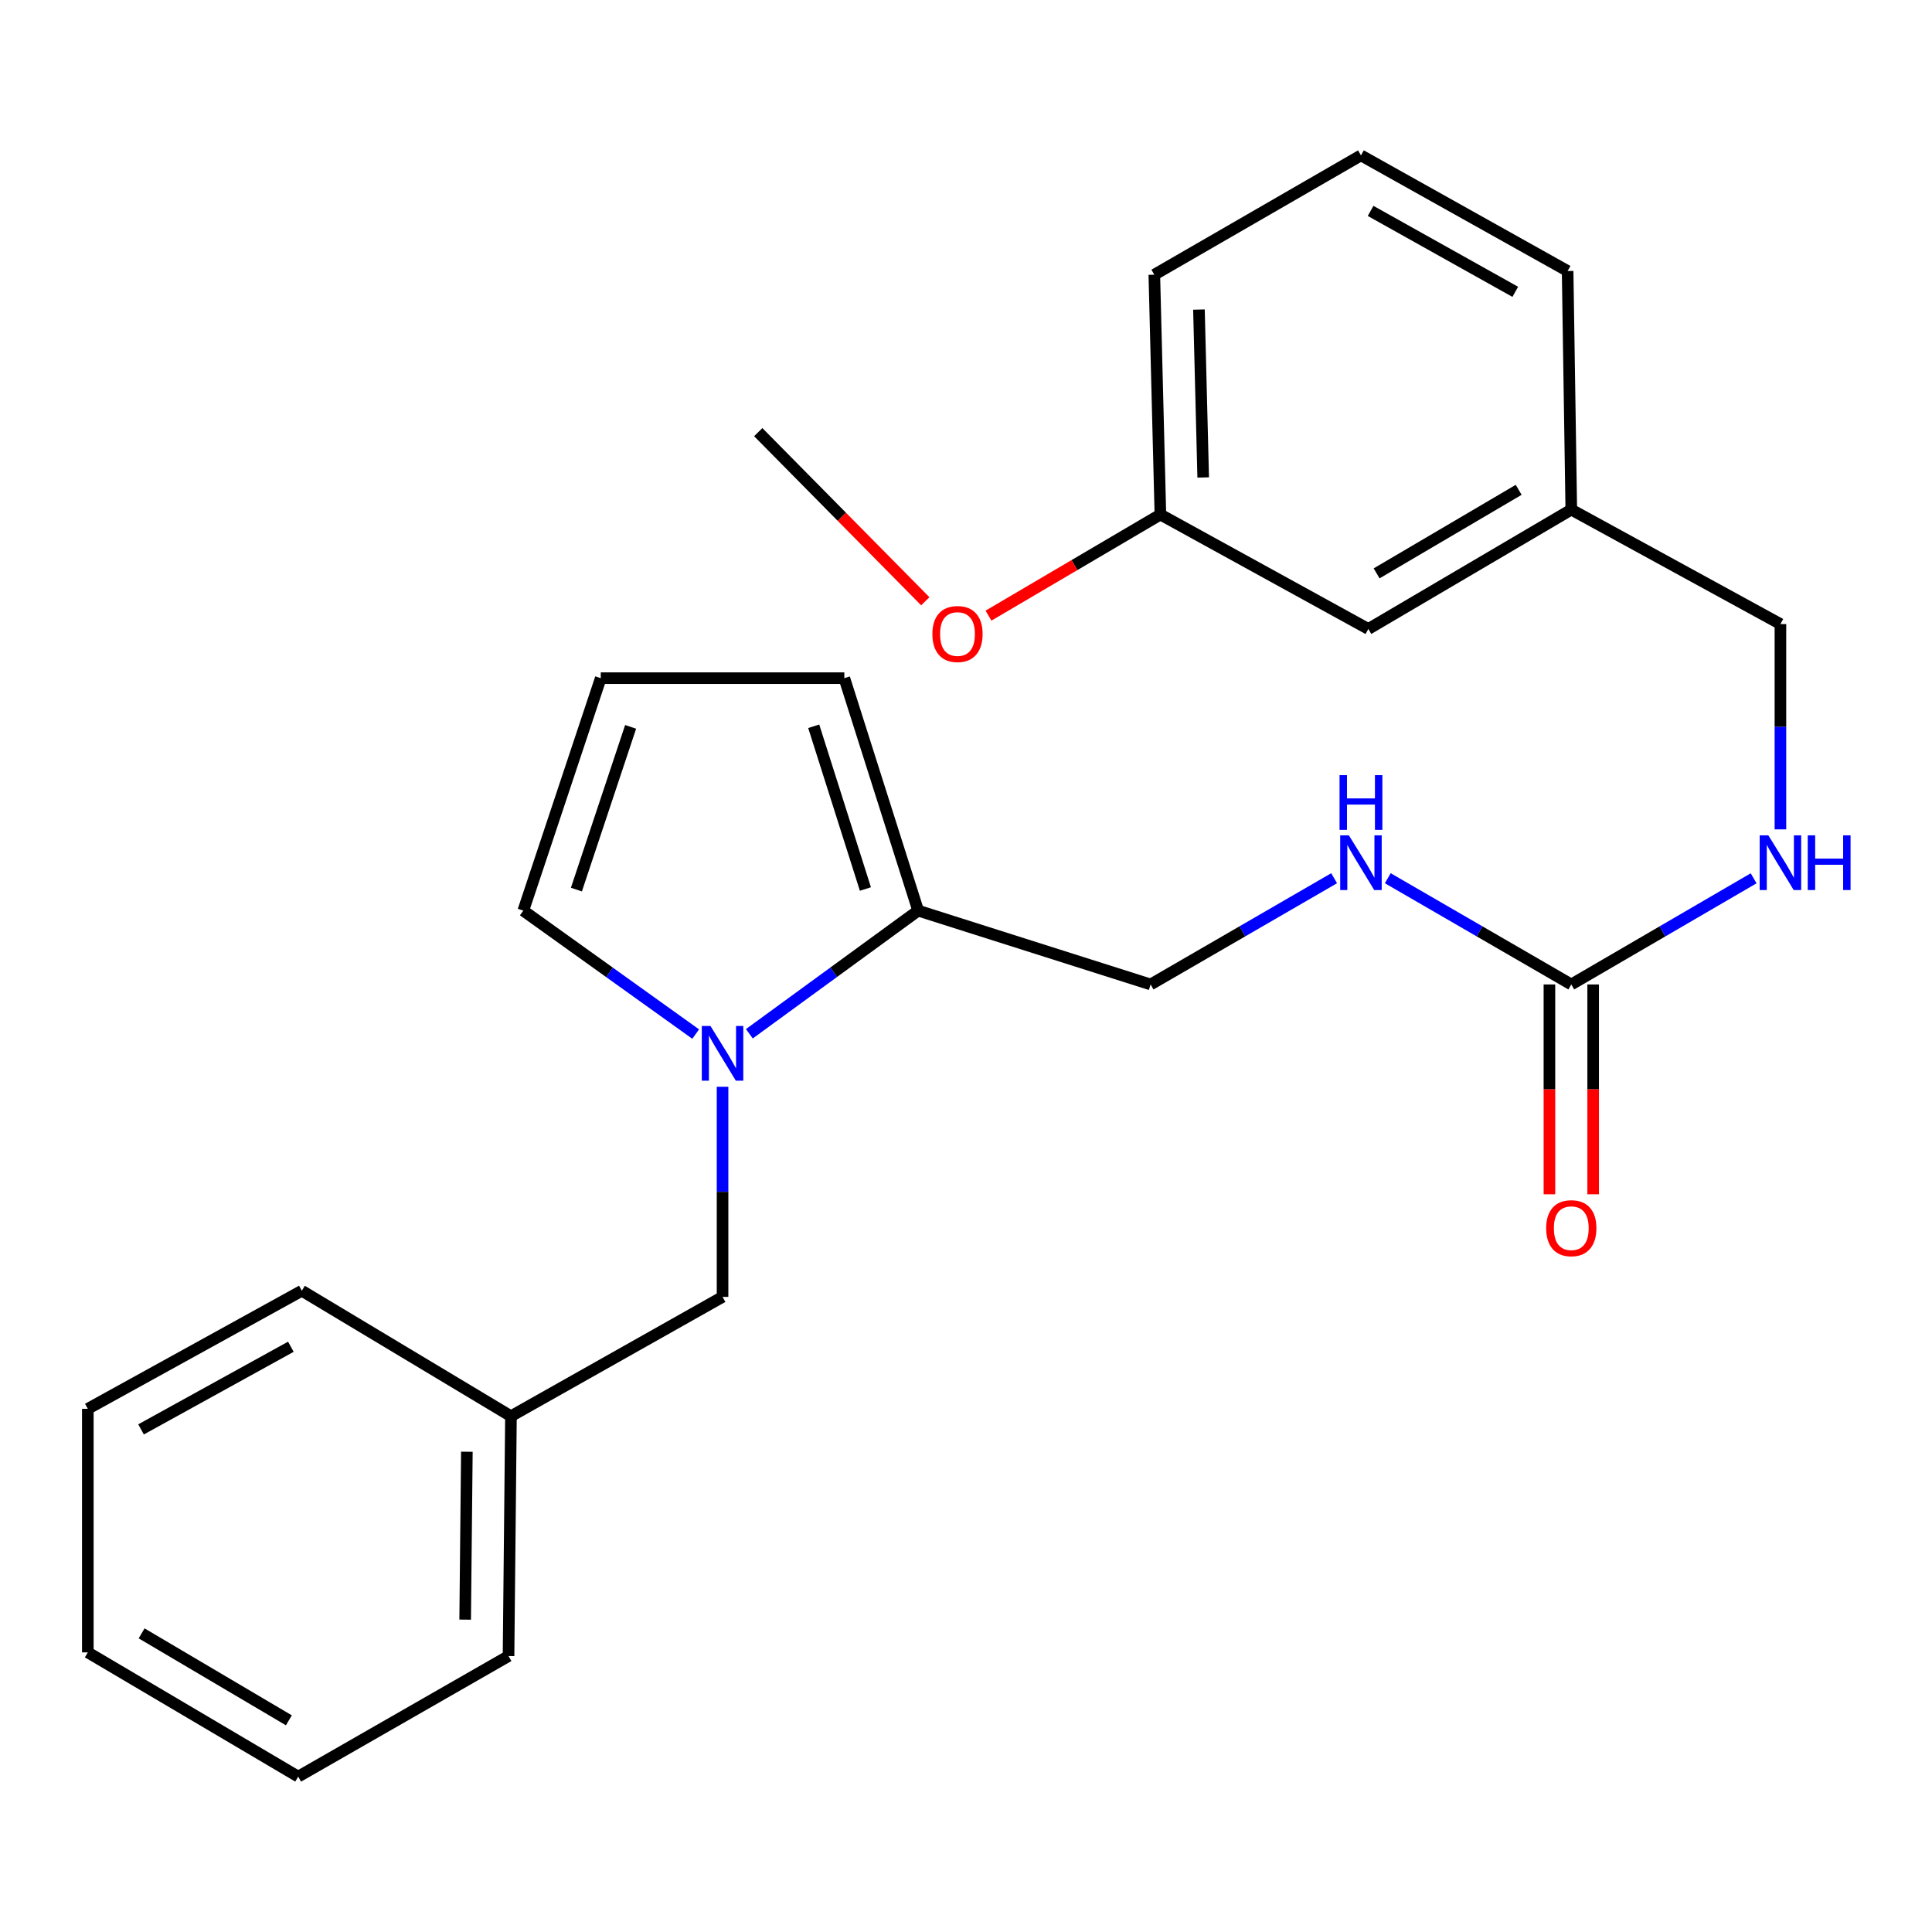 <?xml version='1.0' encoding='iso-8859-1'?>
<svg version='1.1' baseProfile='full'
              xmlns='http://www.w3.org/2000/svg'
                      xmlns:rdkit='http://www.rdkit.org/xml'
                      xmlns:xlink='http://www.w3.org/1999/xlink'
                  xml:space='preserve'
width='1000px' height='1000px' viewBox='0 0 1000 1000'>
<!-- END OF HEADER -->
<rect style='opacity:1.0;fill:#FFFFFF;stroke:none' width='1000' height='1000' x='0' y='0'> </rect>
<path class='bond-0' d='M 387.865,535.077 L 431.552,503.208' style='fill:none;fill-rule:evenodd;stroke:#0000FF;stroke-width:6px;stroke-linecap:butt;stroke-linejoin:miter;stroke-opacity:1' />
<path class='bond-0' d='M 431.552,503.208 L 475.239,471.34' style='fill:none;fill-rule:evenodd;stroke:#000000;stroke-width:6px;stroke-linecap:butt;stroke-linejoin:miter;stroke-opacity:1' />
<path class='bond-2' d='M 360.081,535.234 L 315.47,503.287' style='fill:none;fill-rule:evenodd;stroke:#0000FF;stroke-width:6px;stroke-linecap:butt;stroke-linejoin:miter;stroke-opacity:1' />
<path class='bond-2' d='M 315.47,503.287 L 270.86,471.34' style='fill:none;fill-rule:evenodd;stroke:#000000;stroke-width:6px;stroke-linecap:butt;stroke-linejoin:miter;stroke-opacity:1' />
<path class='bond-4' d='M 373.992,562.509 L 373.992,616.888' style='fill:none;fill-rule:evenodd;stroke:#0000FF;stroke-width:6px;stroke-linecap:butt;stroke-linejoin:miter;stroke-opacity:1' />
<path class='bond-4' d='M 373.992,616.888 L 373.992,671.267' style='fill:none;fill-rule:evenodd;stroke:#000000;stroke-width:6px;stroke-linecap:butt;stroke-linejoin:miter;stroke-opacity:1' />
<path class='bond-7' d='M 475.239,471.34 L 437.021,351.017' style='fill:none;fill-rule:evenodd;stroke:#000000;stroke-width:6px;stroke-linecap:butt;stroke-linejoin:miter;stroke-opacity:1' />
<path class='bond-7' d='M 447.932,460.144 L 421.18,375.918' style='fill:none;fill-rule:evenodd;stroke:#000000;stroke-width:6px;stroke-linecap:butt;stroke-linejoin:miter;stroke-opacity:1' />
<path class='bond-8' d='M 475.239,471.34 L 595.549,509.557' style='fill:none;fill-rule:evenodd;stroke:#000000;stroke-width:6px;stroke-linecap:butt;stroke-linejoin:miter;stroke-opacity:1' />
<path class='bond-1' d='M 813.296,509.557 L 765.805,482.062' style='fill:none;fill-rule:evenodd;stroke:#000000;stroke-width:6px;stroke-linecap:butt;stroke-linejoin:miter;stroke-opacity:1' />
<path class='bond-1' d='M 765.805,482.062 L 718.314,454.567' style='fill:none;fill-rule:evenodd;stroke:#0000FF;stroke-width:6px;stroke-linecap:butt;stroke-linejoin:miter;stroke-opacity:1' />
<path class='bond-6' d='M 813.296,509.557 L 860.486,482.081' style='fill:none;fill-rule:evenodd;stroke:#000000;stroke-width:6px;stroke-linecap:butt;stroke-linejoin:miter;stroke-opacity:1' />
<path class='bond-6' d='M 860.486,482.081 L 907.675,454.605' style='fill:none;fill-rule:evenodd;stroke:#0000FF;stroke-width:6px;stroke-linecap:butt;stroke-linejoin:miter;stroke-opacity:1' />
<path class='bond-9' d='M 801.978,509.557 L 801.978,563.857' style='fill:none;fill-rule:evenodd;stroke:#000000;stroke-width:6px;stroke-linecap:butt;stroke-linejoin:miter;stroke-opacity:1' />
<path class='bond-9' d='M 801.978,563.857 L 801.978,618.156' style='fill:none;fill-rule:evenodd;stroke:#FF0000;stroke-width:6px;stroke-linecap:butt;stroke-linejoin:miter;stroke-opacity:1' />
<path class='bond-9' d='M 824.614,509.557 L 824.614,563.857' style='fill:none;fill-rule:evenodd;stroke:#000000;stroke-width:6px;stroke-linecap:butt;stroke-linejoin:miter;stroke-opacity:1' />
<path class='bond-9' d='M 824.614,563.857 L 824.614,618.156' style='fill:none;fill-rule:evenodd;stroke:#FF0000;stroke-width:6px;stroke-linecap:butt;stroke-linejoin:miter;stroke-opacity:1' />
<path class='bond-5' d='M 270.86,471.34 L 310.951,351.017' style='fill:none;fill-rule:evenodd;stroke:#000000;stroke-width:6px;stroke-linecap:butt;stroke-linejoin:miter;stroke-opacity:1' />
<path class='bond-5' d='M 298.349,460.447 L 326.413,376.221' style='fill:none;fill-rule:evenodd;stroke:#000000;stroke-width:6px;stroke-linecap:butt;stroke-linejoin:miter;stroke-opacity:1' />
<path class='bond-3' d='M 690.544,454.566 L 643.047,482.062' style='fill:none;fill-rule:evenodd;stroke:#0000FF;stroke-width:6px;stroke-linecap:butt;stroke-linejoin:miter;stroke-opacity:1' />
<path class='bond-3' d='M 643.047,482.062 L 595.549,509.557' style='fill:none;fill-rule:evenodd;stroke:#000000;stroke-width:6px;stroke-linecap:butt;stroke-linejoin:miter;stroke-opacity:1' />
<path class='bond-12' d='M 373.992,671.267 L 264.471,733.026' style='fill:none;fill-rule:evenodd;stroke:#000000;stroke-width:6px;stroke-linecap:butt;stroke-linejoin:miter;stroke-opacity:1' />
<path class='bond-25' d='M 310.951,351.017 L 437.021,351.017' style='fill:none;fill-rule:evenodd;stroke:#000000;stroke-width:6px;stroke-linecap:butt;stroke-linejoin:miter;stroke-opacity:1' />
<path class='bond-10' d='M 921.547,429.281 L 921.547,376.146' style='fill:none;fill-rule:evenodd;stroke:#0000FF;stroke-width:6px;stroke-linecap:butt;stroke-linejoin:miter;stroke-opacity:1' />
<path class='bond-10' d='M 921.547,376.146 L 921.547,323.011' style='fill:none;fill-rule:evenodd;stroke:#000000;stroke-width:6px;stroke-linecap:butt;stroke-linejoin:miter;stroke-opacity:1' />
<path class='bond-13' d='M 921.547,323.011 L 813.296,263.78' style='fill:none;fill-rule:evenodd;stroke:#000000;stroke-width:6px;stroke-linecap:butt;stroke-linejoin:miter;stroke-opacity:1' />
<path class='bond-11' d='M 708.252,325.551 L 813.296,263.78' style='fill:none;fill-rule:evenodd;stroke:#000000;stroke-width:6px;stroke-linecap:butt;stroke-linejoin:miter;stroke-opacity:1' />
<path class='bond-11' d='M 712.534,296.773 L 786.065,253.533' style='fill:none;fill-rule:evenodd;stroke:#000000;stroke-width:6px;stroke-linecap:butt;stroke-linejoin:miter;stroke-opacity:1' />
<path class='bond-14' d='M 708.252,325.551 L 600.617,266.333' style='fill:none;fill-rule:evenodd;stroke:#000000;stroke-width:6px;stroke-linecap:butt;stroke-linejoin:miter;stroke-opacity:1' />
<path class='bond-19' d='M 264.471,733.026 L 263.214,857.172' style='fill:none;fill-rule:evenodd;stroke:#000000;stroke-width:6px;stroke-linecap:butt;stroke-linejoin:miter;stroke-opacity:1' />
<path class='bond-19' d='M 241.648,751.419 L 240.768,838.321' style='fill:none;fill-rule:evenodd;stroke:#000000;stroke-width:6px;stroke-linecap:butt;stroke-linejoin:miter;stroke-opacity:1' />
<path class='bond-20' d='M 264.471,733.026 L 156.233,668.086' style='fill:none;fill-rule:evenodd;stroke:#000000;stroke-width:6px;stroke-linecap:butt;stroke-linejoin:miter;stroke-opacity:1' />
<path class='bond-17' d='M 813.296,263.78 L 811.397,140.275' style='fill:none;fill-rule:evenodd;stroke:#000000;stroke-width:6px;stroke-linecap:butt;stroke-linejoin:miter;stroke-opacity:1' />
<path class='bond-15' d='M 600.617,266.333 L 556.131,292.494' style='fill:none;fill-rule:evenodd;stroke:#000000;stroke-width:6px;stroke-linecap:butt;stroke-linejoin:miter;stroke-opacity:1' />
<path class='bond-15' d='M 556.131,292.494 L 511.644,318.655' style='fill:none;fill-rule:evenodd;stroke:#FF0000;stroke-width:6px;stroke-linecap:butt;stroke-linejoin:miter;stroke-opacity:1' />
<path class='bond-27' d='M 600.617,266.333 L 597.474,142.186' style='fill:none;fill-rule:evenodd;stroke:#000000;stroke-width:6px;stroke-linecap:butt;stroke-linejoin:miter;stroke-opacity:1' />
<path class='bond-27' d='M 622.775,247.138 L 620.574,160.235' style='fill:none;fill-rule:evenodd;stroke:#000000;stroke-width:6px;stroke-linecap:butt;stroke-linejoin:miter;stroke-opacity:1' />
<path class='bond-21' d='M 478.929,311.215 L 435.698,267.446' style='fill:none;fill-rule:evenodd;stroke:#FF0000;stroke-width:6px;stroke-linecap:butt;stroke-linejoin:miter;stroke-opacity:1' />
<path class='bond-21' d='M 435.698,267.446 L 392.466,223.676' style='fill:none;fill-rule:evenodd;stroke:#000000;stroke-width:6px;stroke-linecap:butt;stroke-linejoin:miter;stroke-opacity:1' />
<path class='bond-16' d='M 704.429,80.427 L 811.397,140.275' style='fill:none;fill-rule:evenodd;stroke:#000000;stroke-width:6px;stroke-linecap:butt;stroke-linejoin:miter;stroke-opacity:1' />
<path class='bond-16' d='M 709.422,109.159 L 784.3,151.052' style='fill:none;fill-rule:evenodd;stroke:#000000;stroke-width:6px;stroke-linecap:butt;stroke-linejoin:miter;stroke-opacity:1' />
<path class='bond-18' d='M 704.429,80.427 L 597.474,142.186' style='fill:none;fill-rule:evenodd;stroke:#000000;stroke-width:6px;stroke-linecap:butt;stroke-linejoin:miter;stroke-opacity:1' />
<path class='bond-22' d='M 263.214,857.172 L 154.347,919.573' style='fill:none;fill-rule:evenodd;stroke:#000000;stroke-width:6px;stroke-linecap:butt;stroke-linejoin:miter;stroke-opacity:1' />
<path class='bond-23' d='M 156.233,668.086 L 45.455,729.203' style='fill:none;fill-rule:evenodd;stroke:#000000;stroke-width:6px;stroke-linecap:butt;stroke-linejoin:miter;stroke-opacity:1' />
<path class='bond-23' d='M 150.551,697.073 L 73.006,739.855' style='fill:none;fill-rule:evenodd;stroke:#000000;stroke-width:6px;stroke-linecap:butt;stroke-linejoin:miter;stroke-opacity:1' />
<path class='bond-26' d='M 154.347,919.573 L 45.455,855.274' style='fill:none;fill-rule:evenodd;stroke:#000000;stroke-width:6px;stroke-linecap:butt;stroke-linejoin:miter;stroke-opacity:1' />
<path class='bond-26' d='M 149.522,890.436 L 73.298,845.427' style='fill:none;fill-rule:evenodd;stroke:#000000;stroke-width:6px;stroke-linecap:butt;stroke-linejoin:miter;stroke-opacity:1' />
<path class='bond-24' d='M 45.455,729.203 L 45.455,855.274' style='fill:none;fill-rule:evenodd;stroke:#000000;stroke-width:6px;stroke-linecap:butt;stroke-linejoin:miter;stroke-opacity:1' />
<path  class='atom-0' d='M 367.732 531.037
L 377.012 546.037
Q 377.932 547.517, 379.412 550.197
Q 380.892 552.877, 380.972 553.037
L 380.972 531.037
L 384.732 531.037
L 384.732 559.357
L 380.852 559.357
L 370.892 542.957
Q 369.732 541.037, 368.492 538.837
Q 367.292 536.637, 366.932 535.957
L 366.932 559.357
L 363.252 559.357
L 363.252 531.037
L 367.732 531.037
' fill='#0000FF'/>
<path  class='atom-4' d='M 698.169 432.369
L 707.449 447.369
Q 708.369 448.849, 709.849 451.529
Q 711.329 454.209, 711.409 454.369
L 711.409 432.369
L 715.169 432.369
L 715.169 460.689
L 711.289 460.689
L 701.329 444.289
Q 700.169 442.369, 698.929 440.169
Q 697.729 437.969, 697.369 437.289
L 697.369 460.689
L 693.689 460.689
L 693.689 432.369
L 698.169 432.369
' fill='#0000FF'/>
<path  class='atom-4' d='M 693.349 401.217
L 697.189 401.217
L 697.189 413.257
L 711.669 413.257
L 711.669 401.217
L 715.509 401.217
L 715.509 429.537
L 711.669 429.537
L 711.669 416.457
L 697.189 416.457
L 697.189 429.537
L 693.349 429.537
L 693.349 401.217
' fill='#0000FF'/>
<path  class='atom-7' d='M 915.287 432.369
L 924.567 447.369
Q 925.487 448.849, 926.967 451.529
Q 928.447 454.209, 928.527 454.369
L 928.527 432.369
L 932.287 432.369
L 932.287 460.689
L 928.407 460.689
L 918.447 444.289
Q 917.287 442.369, 916.047 440.169
Q 914.847 437.969, 914.487 437.289
L 914.487 460.689
L 910.807 460.689
L 910.807 432.369
L 915.287 432.369
' fill='#0000FF'/>
<path  class='atom-7' d='M 935.687 432.369
L 939.527 432.369
L 939.527 444.409
L 954.007 444.409
L 954.007 432.369
L 957.847 432.369
L 957.847 460.689
L 954.007 460.689
L 954.007 447.609
L 939.527 447.609
L 939.527 460.689
L 935.687 460.689
L 935.687 432.369
' fill='#0000FF'/>
<path  class='atom-10' d='M 800.296 635.708
Q 800.296 628.908, 803.656 625.108
Q 807.016 621.308, 813.296 621.308
Q 819.576 621.308, 822.936 625.108
Q 826.296 628.908, 826.296 635.708
Q 826.296 642.588, 822.896 646.508
Q 819.496 650.388, 813.296 650.388
Q 807.056 650.388, 803.656 646.508
Q 800.296 642.628, 800.296 635.708
M 813.296 647.188
Q 817.616 647.188, 819.936 644.308
Q 822.296 641.388, 822.296 635.708
Q 822.296 630.148, 819.936 627.348
Q 817.616 624.508, 813.296 624.508
Q 808.976 624.508, 806.616 627.308
Q 804.296 630.108, 804.296 635.708
Q 804.296 641.428, 806.616 644.308
Q 808.976 647.188, 813.296 647.188
' fill='#FF0000'/>
<path  class='atom-16' d='M 482.598 328.171
Q 482.598 321.371, 485.958 317.571
Q 489.318 313.771, 495.598 313.771
Q 501.878 313.771, 505.238 317.571
Q 508.598 321.371, 508.598 328.171
Q 508.598 335.051, 505.198 338.971
Q 501.798 342.851, 495.598 342.851
Q 489.358 342.851, 485.958 338.971
Q 482.598 335.091, 482.598 328.171
M 495.598 339.651
Q 499.918 339.651, 502.238 336.771
Q 504.598 333.851, 504.598 328.171
Q 504.598 322.611, 502.238 319.811
Q 499.918 316.971, 495.598 316.971
Q 491.278 316.971, 488.918 319.771
Q 486.598 322.571, 486.598 328.171
Q 486.598 333.891, 488.918 336.771
Q 491.278 339.651, 495.598 339.651
' fill='#FF0000'/>
</svg>
